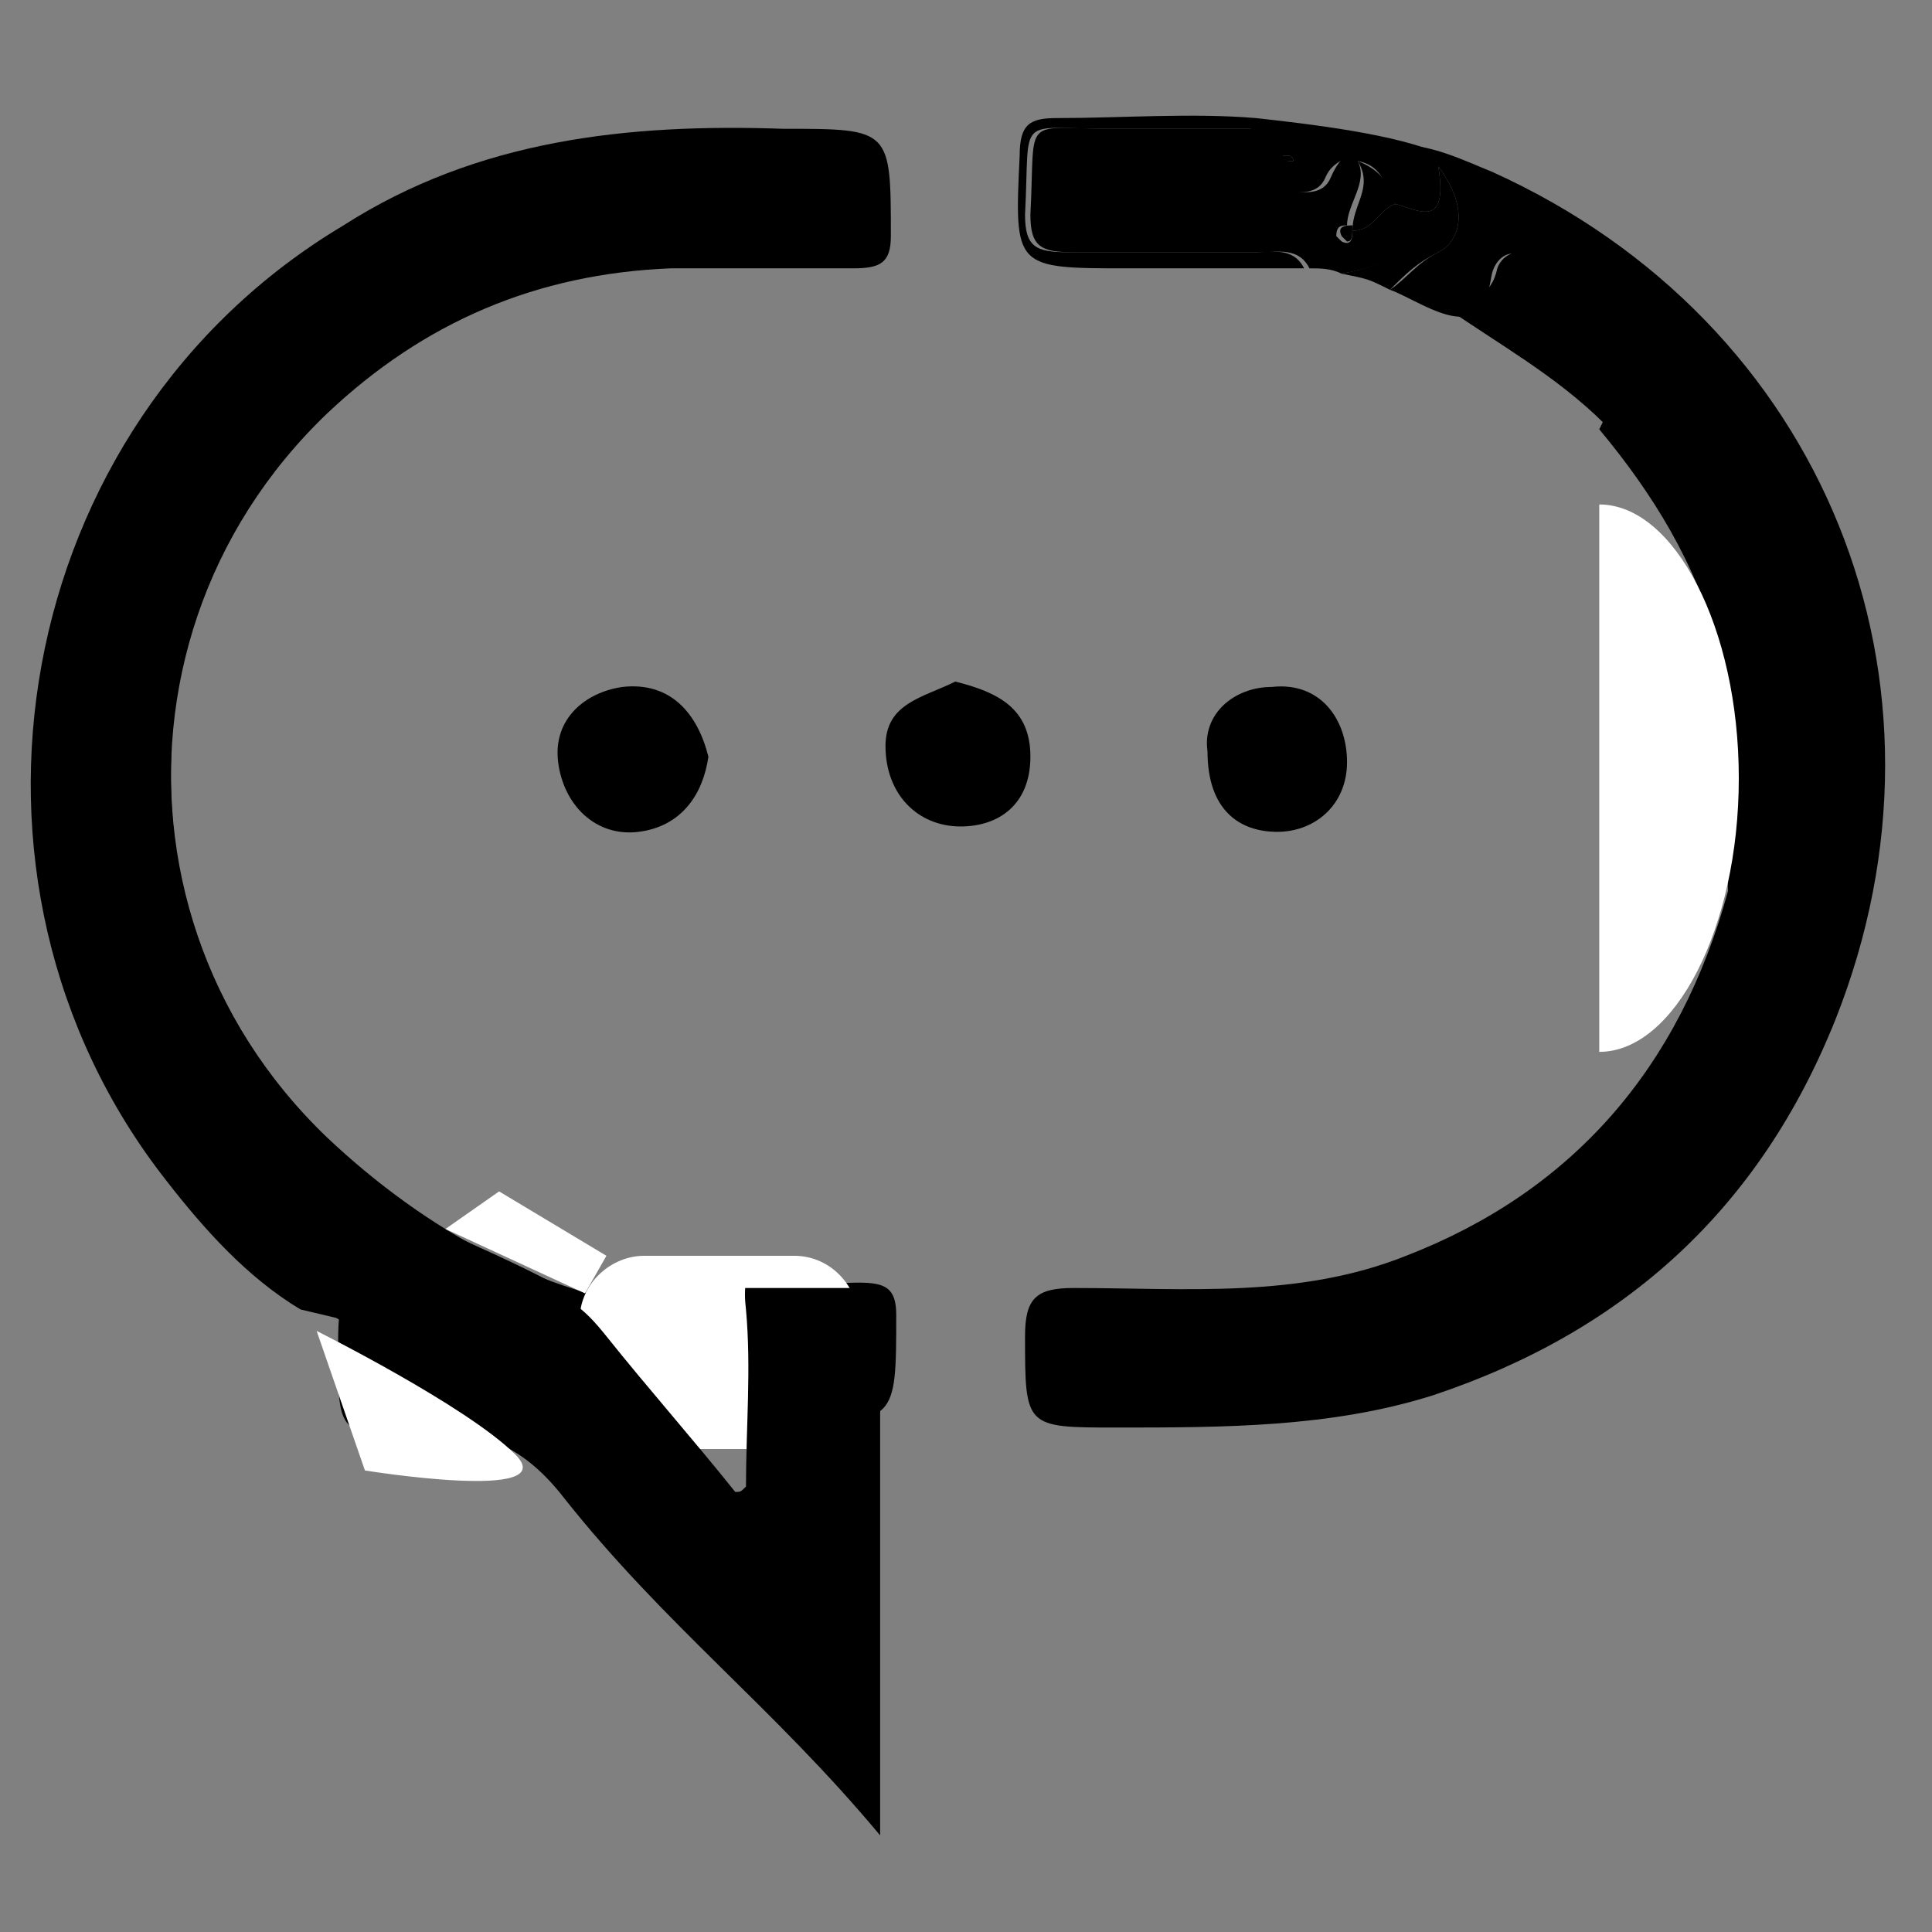 <?xml version="1.0" encoding="utf-8"?>
<!-- Generator: Adobe Illustrator 19.0.0, SVG Export Plug-In . SVG Version: 6.00 Build 0)  -->
<svg version="1.1" xmlns="http://www.w3.org/2000/svg" xmlns:xlink="http://www.w3.org/1999/xlink" x="0px" y="0px"
	 viewBox="-279 402.9 36 36" style="enable-background:new -279 402.9 36 36;" xml:space="preserve">
<rect x="-279" y="402.9" width="36" height="36" fill="#808080" stroke="none"/>
<style type="text/css">
	.st0{display:none;}
	.st1{display:inline;fill:#0A0A0A;}
	.st2{display:inline;fill:#FFFFFF;}
	.st3{display:inline;}
	.st4{clip-path:url(#SVGID_2_);}
	.st5{clip-path:url(#SVGID_4_);}
	.st6{fill:#FFFFFF;}
	.st7{clip-path:url(#SVGID_6_);}
	.st8{clip-path:url(#SVGID_8_);}
	.st9{clip-path:url(#SVGID_10_);}
	.st10{display:inline;fill:none;}
</style>
<g id="Capa_1" class="st0">
	<circle class="st1" cx="-264" cy="420.9" r="15"/>
	<path class="st2" d="M-270.5,412.9h11l2,2l-2,2h-11V412.9z"/>
	<path class="st2" d="M-270.5,418.9h7l2,2l-2,2h-7V418.9z"/>
	<rect x="-270.5" y="424.9" class="st2" width="4" height="4"/>
</g>
<g id="Capa_2" class="st0">
	<path class="st3" d="M-264.3,429.4c1.6,0.1,1.6,0,1.6-1.5c0-1.1,0-1.1-1.2-1.1c-0.8,0-1.6,0.1-2.4,0c-0.7-0.1-1.1,0.3-1.5,0.8
		c-0.1,0.2-0.3,0.3-0.4,0.5c-1.1-0.4-1.1-0.4-2.3-0.9l2.7,0.7c0.1-0.8-2.9-1.9-3.6-2.3c-5.6-3.2-6.5-10.8-1.9-15.3
		c1.8-1.7,4-2.7,6.5-2.7c1.1,0,2.3,0,3.4,0c0.5,0,0.7-0.1,0.7-0.6c0-2.1,0-2-2-2.1c-2.9-0.1-5.7,0.2-8.3,1.8
		c-6.2,3.8-7.8,12.3-3.3,18c0.7,0.9,1.5,1.8,2.6,2.5"/>
	<path class="st3" d="M-246.8,419.3c-0.9,3.3-2.9,5.6-6.1,6.9c-2,0.8-4.2,0.6-6.3,0.6c-0.8,0-0.9,0.2-0.9,0.9c0,1.8,0,1.8,1.8,1.8
		c2,0,4,0,6-0.6c3.6-1.2,6.2-3.6,7.6-7.1c2.5-6.3-0.2-13.1-6.4-16c-0.5-0.3-1.1-0.5-1.7-0.5c-0.5,0-1-0.1-1.3,0.6
		c-0.2,0.5-0.9,0.2-1.3,0.1c-0.6-0.2,0-0.6-0.1-1c-0.9,0-1.8,0-2.7,0c-1.8,0-1.5-0.4-1.6,1.6c0,0.6,0.2,0.8,0.8,0.7
		c1.2,0,2.3,0,3.5,0c0.3,0,0.7-0.1,0.9,0.3c0.2,0,0.4,0,0.6,0.1c1.1-0.2,1.3-0.5,1-1.4c-0.3,0.1-0.5,0.5-0.8,0.5
		c0,0.1,0,0.3-0.2,0.2c0,0-0.1,0-0.1-0.1c0-0.2,0.1-0.2,0.2-0.2c0-0.4,0.4-0.8,0.2-1.3c0.5,0.1,0.5,0.5,0.7,0.8
		c0.4,0.1,1,0.5,0.8-0.7c0.6,0.8,0.4,1.4,0,1.6s-0.6,0.5-0.9,0.7c0.3,0.1,1,0.5,1.3,0.5c0.5,0,0.5-0.3,0.7-0.8
		c0.1-0.4,0.5-0.5,0.6-0.2c0.4,0.8,1.1,0.2,1.7,0.4c0,0.3-0.6,0.5-0.3,0.9c0.5,0.6,0.3,1.2,0,1.8c1,1.2,1.8,2.5,2.2,4"/>
	<path class="st3" d="M-257.8,407.5c-2.1,0-2.1,0-2.1-2.1c0-0.6,0.2-0.7,0.8-0.7c1.3,0,2.5-0.1,3.8,0c0.9,0.1,2.7,0.3,3.5,0.8
		c-0.5,0-1.9-0.3-2.2,0.4c-0.2,0.5-0.9,0.2-1.3,0.1c-0.6-0.2,0-0.6-0.1-1c-0.9,0-1.8,0-2.7,0c-1.8,0-1.5-0.4-1.6,1.6
		c0,0.6,0.2,0.8,0.8,0.7c1.2,0,2.3,0,3.5,0c0.3,0,0.7-0.1,0.9,0.3C-255.5,407.5-256.6,407.5-257.8,407.5z M-254.7,405.5h0.1
		c0,0,0-0.1-0.1-0.1h-0.1C-254.8,405.4-254.8,405.5-254.7,405.5z"/>
	<path class="st3" d="M-249.1,410.4c0.3-0.6,0.4-1.2,0-1.8c-0.3-0.4,0.3-0.5,0.3-0.9c-0.5-0.2-1.2,0.3-1.7-0.4
		c-0.1-0.2-0.5-0.2-0.6,0.2c-0.1,0.5-0.5,0.7-1,0.7C-251.1,408.9-250,409.5-249.1,410.4z"/>
	<path class="st3" d="M-253.1,407.9c0.3-0.3,0.5-0.5,0.9-0.7s0.6-0.8,0-1.6c0.2,1.2-0.4,0.8-0.8,0.7l0,0c0.2,0.9,0,1.1-1,1.4
		C-253.5,407.8-253.6,407.8-253.1,407.9z"/>
	<path class="st3" d="M-253.8,406.8c0.4,0,0.5-0.4,0.8-0.5l0,0c-0.2-0.3-0.2-0.6-0.7-0.8C-253.4,406-253.8,406.4-253.8,406.8
		L-253.8,406.8z"/>
	<path class="st3" d="M-253.8,406.8c-0.1,0-0.3,0-0.2,0.2c0,0,0,0.1,0.1,0.1C-253.8,407.1-253.8,406.9-253.8,406.8L-253.8,406.8z"/>
	<path class="st3" d="M-255.1,405.4c0,0,0,0.1,0.1,0.1h0.1c0,0,0-0.1-0.1-0.1H-255.1z"/>
	<path class="st2" d="M-249.2,412c1.4,0,2.6,2.3,2.6,5.1s-1.2,5.1-2.6,5.1"/>
	<g class="st3">
		<g>
			<defs>
				<polygon id="SVGID_1_" points="-281.5,416.9 -258.2,415.9 -263,432.7 -281,432.2 				"/>
			</defs>
			<clipPath id="SVGID_2_">
				<use xlink:href="#SVGID_1_"  style="overflow:visible;"/>
			</clipPath>
			<path class="st4" d="M-264.3,404.8c1.6-0.1,1.6,0,1.6,1.5c0,1.1,0,1.1-1.2,1.1c-0.8,0-1.6-0.1-2.4,0c-0.7,0.1-1.1-0.3-1.5-0.8
				c-0.1-0.2-0.3-0.3-0.4-0.5c-1.1,0.4-1.1,0.4-2.3,0.9l0,0c0.1,0.8-0.2,1.2-0.9,1.6c-5.6,3.2-6.5,10.8-1.9,15.3
				c1.8,1.7,4.2,3.2,6.7,3.2c1.1,0,2-0.5,3.2-0.5c0.5,0,0.7,0.1,0.7,0.6c0,2.1,0,2-2,2.1c-2.9,0.1-5.7-0.2-8.3-1.8
				c-6.2-3.8-7.8-12.3-3.3-18c0.7-0.9,1.5-1.8,2.6-2.5"/>
		</g>
	</g>
	<path class="st3" d="M-265.9,416.8c-0.1,0.7-0.5,1.3-1.3,1.4c-0.9,0.1-1.4-0.5-1.5-1.3s0.5-1.4,1.3-1.4
		C-266.6,415.3-266.2,415.9-265.9,416.8z"/>
	<path class="st3" d="M-256.6,416.7c-0.1-0.7,0.5-1.2,1.2-1.2c0.9-0.1,1.4,0.6,1.4,1.4s-0.6,1.3-1.3,1.4
		C-256,418.2-256.6,417.7-256.6,416.7z"/>
	<path class="st3" d="M-261.3,415.4c0.8,0.3,1.4,0.6,1.4,1.5s-0.6,1.3-1.4,1.3c-0.8,0-1.4-0.6-1.4-1.5S-261.9,415.6-261.3,415.4z"/>
	<path class="st2" d="M-266.7,429.8h1.8c0.9,0,1.7-0.8,1.7-1.7v-0.2c0-0.9-0.8-1.7-1.7-1.7h-1.8c-0.9,0-1.7,0.8-1.7,1.7v0.2
		C-268.4,429-267.6,429.8-266.7,429.8z"/>
	<polyline class="st2" points="-268.3,426.9 -270.9,425.6 -269.9,424.9 -267.9,426.1 -268.3,426.9 -268.3,426.9 	"/>
	<g class="st3">
		<g>
			<defs>
				<polygon id="SVGID_3_" points="-273.4,426.8 -257.3,426.8 -262.2,438.9 -273.4,438.9 				"/>
			</defs>
			<clipPath id="SVGID_4_">
				<use xlink:href="#SVGID_3_"  style="overflow:visible;"/>
			</clipPath>
			<path class="st5" d="M-262.7,436.1c-2.1-2.4-4-3.9-6-6.4c-0.7-0.9-1.5-1.3-2.7-1.2c-1.6,0.1-1.6,0-1.6-1.5c0-1.1,0-1.1,1.2-1.1
				c0.8,0,1.6,0.1,2.4,0c0.7-0.1,1.1,0.3,1.5,0.8c0.8,1,1.6,2,2.5,2.9c0.1,0,0.1,0,0.2-0.1c0-1.1,0.1-2.2,0-3.3
				c-0.1-0.8,0.2-1.2,0.9-1.6c5.6-3.2,6.5-10.8,1.9-15.3c-1.8-1.7-4-2.7-6.5-2.7c-1.1,0-2.3,0-3.4,0c-0.5,0-0.7-0.1-0.7-0.6
				c0-2.1,0-2,2-2.1c2.9-0.1,5.7,0.2,8.3,1.8"/>
		</g>
	</g>
	<path class="st2" d="M-273.3,427.6c0,0,2.9,1.4,3.7,2.3c0.9,0.9-2.9,0.3-2.9,0.3L-273.3,427.6z"/>
</g>
<g id="Capa_4">
	<path d="M-264.1,429.5c1.6,0.1,1.6,0,1.6-1.5c0-1.1,0-1.1-1.1-1.1c-0.8,0-1.6,0.1-2.4,0c-0.7-0.1-1.1,0.3-1.5,0.8
		c-0.1,0.2-0.2,0.3-0.4,0.5c-1.1-0.4-1.1-0.4-2.2-0.9c0,0,2.7,0.7,2.7,0.7c0.1-0.8-2.9-1.9-3.6-2.3c-5.5-3.2-6.5-10.7-1.9-15.1
		c1.8-1.7,3.9-2.6,6.4-2.7c1.1,0,2.3,0,3.4,0c0.5,0,0.7-0.1,0.7-0.6c0-2,0-2-2-2c-2.9-0.1-5.7,0.2-8.2,1.8
		c-6.2,3.7-7.7,12.2-3.3,17.8c0.7,0.9,1.5,1.8,2.5,2.4"/>
	<path d="M-246.8,419.5c-0.9,3.3-2.9,5.6-6,6.8c-2,0.8-4.1,0.6-6.2,0.6c-0.7,0-0.9,0.2-0.9,0.9c0,1.7,0,1.7,1.7,1.7c2,0,4,0,5.9-0.6
		c3.6-1.2,6.1-3.5,7.5-7c2.5-6.3-0.2-13-6.4-15.8c-0.5-0.2-1.1-0.5-1.7-0.5c-0.5,0-1-0.1-1.3,0.6c-0.2,0.5-0.9,0.2-1.3,0.1
		c-0.6-0.2,0-0.6-0.1-1c-0.9,0-1.8,0-2.6,0c-1.8,0-1.5-0.3-1.6,1.6c0,0.6,0.2,0.7,0.8,0.7c1.2,0,2.3,0,3.5,0c0.3,0,0.7-0.1,0.9,0.3
		c0.2,0,0.4,0,0.6,0.1c1.1-0.2,1.3-0.5,1-1.3c-0.3,0.1-0.4,0.5-0.8,0.5c0,0.1,0,0.3-0.2,0.2c0,0,0,0-0.1-0.1c0-0.2,0.1-0.2,0.2-0.2
		c0-0.4,0.4-0.8,0.2-1.2c0.5,0.1,0.5,0.5,0.7,0.8c0.4,0.1,1,0.5,0.8-0.7c0.6,0.8,0.4,1.4,0,1.6c-0.4,0.2-0.6,0.5-0.9,0.7
		c0.3,0.1,0.9,0.5,1.3,0.5c0.5,0,0.5-0.3,0.6-0.8c0.1-0.4,0.5-0.5,0.6-0.2c0.4,0.7,1.1,0.2,1.7,0.4c0,0.3-0.6,0.5-0.3,0.9
		c0.5,0.6,0.3,1.2,0,1.8c1,1.2,1.8,2.5,2.2,4"/>
	<path d="M-258,407.9c-2.1,0-2.1,0-2-2.1c0-0.6,0.2-0.7,0.7-0.7c1.2,0,2.5-0.1,3.7,0c0.9,0.1,2.7,0.3,3.5,0.7
		c-0.5,0-1.9-0.3-2.2,0.4c-0.2,0.5-0.9,0.2-1.3,0.1c-0.6-0.2,0-0.6-0.1-1c-0.9,0-1.8,0-2.6,0c-1.8,0-1.5-0.3-1.6,1.6
		c0,0.6,0.2,0.7,0.8,0.7c1.2,0,2.3,0,3.5,0c0.3,0,0.7-0.1,0.9,0.3C-255.7,407.9-256.9,407.9-258,407.9z M-255,405.9c0,0,0.1,0,0.1,0
		c0,0,0-0.1-0.1-0.1c0,0-0.1,0-0.1,0C-255,405.9-255,405.9-255,405.9z"/>
	<path d="M-249.1,410.8c0.3-0.6,0.4-1.2,0-1.8c-0.3-0.4,0.3-0.5,0.3-0.9c-0.5-0.2-1.2,0.3-1.7-0.4c-0.1-0.2-0.5-0.1-0.6,0.2
		c-0.1,0.5-0.5,0.7-1,0.7C-251.1,409.3-250,409.9-249.1,410.8z"/>
	<path d="M-253.1,408.3c0.3-0.3,0.5-0.5,0.9-0.7c0.4-0.2,0.6-0.8,0-1.6c0.2,1.2-0.4,0.8-0.8,0.7l0,0c0.2,0.9,0,1.1-1,1.3
		C-253.5,408.1-253.5,408.1-253.1,408.3z"/>
	<path d="M-253.8,407.2c0.4,0,0.5-0.4,0.8-0.5c0,0,0,0,0,0c-0.1-0.3-0.2-0.6-0.7-0.8C-253.4,406.4-253.8,406.7-253.8,407.2
		L-253.8,407.2z"/>
	<path d="M-253.8,407.1c-0.1,0-0.3,0-0.2,0.2c0,0,0,0,0.1,0.1C-253.8,407.4-253.8,407.3-253.8,407.1
		C-253.8,407.2-253.8,407.1-253.8,407.1z"/>
	<path d="M-255.1,405.8c0,0,0,0.1,0.1,0.1c0,0,0.1,0,0.1,0c0,0,0-0.1-0.1-0.1C-255,405.8-255,405.8-255.1,405.8z"/>
	<path class="st6" d="M-249.2,412.3c1.4,0,2.6,2.3,2.6,5.1s-1.2,5.1-2.6,5.1"/>
	<g>
		<defs>
			<polygon id="SVGID_5_" points="-281.2,417.1 -258.1,416.1 -262.9,432.7 -280.7,432.2 			"/>
		</defs>
		<clipPath id="SVGID_6_">
			<use xlink:href="#SVGID_5_"  style="overflow:visible;"/>
		</clipPath>
		<path class="st7" d="M-264.1,405.2c1.6-0.1,1.6,0,1.6,1.5c0,1.1,0,1.1-1.1,1.1c-0.8,0-1.6-0.1-2.4,0c-0.7,0.1-1.1-0.3-1.5-0.8
			c-0.1-0.2-0.2-0.3-0.4-0.5c-1.1,0.4-1.1,0.4-2.2,0.9c0,0,0,0,0,0c0.1,0.8-0.2,1.2-0.9,1.6c-5.5,3.2-6.5,10.7-1.9,15.1
			c1.8,1.7,4.2,3.1,6.7,3.2c1.1,0,2-0.5,3.2-0.5c0.5,0,0.7,0.1,0.7,0.6c0,2,0,2-2,2c-2.9,0.1-5.7-0.2-8.2-1.8
			c-6.2-3.7-7.7-12.2-3.3-17.8c0.7-0.9,1.5-1.8,2.5-2.4"/>
	</g>
	<path d="M-265.8,417c-0.1,0.7-0.5,1.3-1.3,1.4c-0.8,0.1-1.4-0.5-1.5-1.3c-0.1-0.8,0.5-1.3,1.2-1.4
		C-266.5,415.6-266,416.2-265.8,417z"/>
	<path d="M-256.5,416.9c-0.1-0.7,0.5-1.2,1.2-1.2c0.9-0.1,1.4,0.6,1.4,1.4c0,0.8-0.6,1.3-1.3,1.3
		C-255.9,418.4-256.5,418-256.5,416.9z"/>
	<path d="M-261.2,415.6c0.8,0.2,1.4,0.5,1.4,1.4c0,0.9-0.6,1.3-1.3,1.3c-0.8,0-1.4-0.6-1.4-1.5C-262.5,416-261.8,415.9-261.2,415.6z
		"/>
	<path class="st6" d="M-267,429.9h2.8c0.6,0,1.2-0.5,1.2-1.2v-1.2c0-0.6-0.5-1.2-1.2-1.2h-2.8c-0.6,0-1.2,0.5-1.2,1.2v1.2
		C-268.2,429.4-267.7,429.9-267,429.9z"/>
	<polyline class="st6" points="-268.1,427 -270.7,425.8 -269.7,425.1 -267.7,426.3 -268.1,427 -268.1,427 	"/>
	<g>
		<defs>
			<polygon id="SVGID_7_" points="-273.2,426.9 -257.2,426.9 -262.1,438.9 -273.2,438.9 			"/>
		</defs>
		<clipPath id="SVGID_8_">
			<use xlink:href="#SVGID_7_"  style="overflow:visible;"/>
		</clipPath>
		<path class="st8" d="M-262.6,437.1c-2-2.4-4-3.9-5.9-6.3c-0.7-0.9-1.5-1.3-2.6-1.2c-1.6,0.1-1.6,0-1.6-1.5c0-1.1,0-1.1,1.1-1.1
			c0.8,0,1.6,0.1,2.4,0c0.7-0.1,1.1,0.3,1.5,0.8c0.8,1,1.6,1.9,2.4,2.9c0.1,0,0.1,0,0.2-0.1c0-1.1,0.1-2.2,0-3.3
			c-0.1-0.8,0.2-1.2,0.9-1.6c5.5-3.2,6.5-10.7,1.9-15.1c-1.8-1.7-3.9-2.6-6.4-2.7c-1.1,0-2.3,0-3.4,0c-0.5,0-0.7-0.1-0.7-0.6
			c0-2,0-2,2-2c2.9-0.1,5.7,0.2,8.2,1.8"/>
	</g>
	<path class="st6" d="M-273.1,427.7c0,0,2.8,1.4,3.7,2.3c0.9,0.9-2.8,0.3-2.8,0.3L-273.1,427.7z"/>
</g>
<g id="Capa_5" class="st0">
	<path class="st3" d="M-293.7,531.9c22.4,1.4,22.4,0.4,22.4-21.5c0-16.1,0-16.1-16.4-16c-11.5,0-23,0.9-34.4,0
		c-10.1-0.9-15.9,4-21.6,11c-1.8,2.2-3.5,4.3-5.3,6.5c-16.2-6.4-15.7-6.1-31.9-12.5c0-0.2,38.6,9.8,38.6,9.6
		c0.8-11.3-41.5-27.5-51.5-33.2c-79-45.2-92.4-152.4-27-215.6c25.4-24.5,56.1-37.6,91.6-38.3c16.2-0.4,32.4-0.4,48.7,0
		c7,0.2,9.5-1.2,9.5-8.9c0.1-29.1,0.4-28.4-28.5-29.3c-41.4-1.2-80.9,3.5-117.4,25.6c-87.9,53.4-110.5,174.1-47.1,255.1
		c10.4,13.3,21.9,25.7,36.3,34.9"/>
	<path class="st3" d="M-46.2,388.8c-12.8,46.5-40.9,79.4-86.4,96.8c-28.9,11.1-59.1,9-89,8.5c-10.6-0.2-13.3,2.8-13.1,13.2
		c0.7,25,0.1,24.9,24.8,25c28.4,0.1,56.7,0.7,84.3-8.7c51.1-17.2,87.8-50.2,107.8-99.9c36-89.5-3.1-185.3-91-225.6
		c-7.8-3.6-15.7-7.5-24.7-7.7c-7.5-0.2-14.1-0.9-18.7,8.4c-3.5,7.2-12.3,3-18.3,0.8c-8.3-3.1,0.5-8.4-0.8-13.6
		c-12.6,0-25.2-0.2-37.8,0c-25.3,0.5-21.4-5-22.2,22.8c-0.3,8.8,3.3,10.6,11.1,10.4c16.6-0.4,33.2-0.2,49.8-0.1
		c4.6,0,9.7-1.1,12.8,4c3,0.3,6.1,0.7,9.1,1c15.1-3.1,17.9-6.8,14.7-19.2c-4.3,1.8-6.4,7.1-11.7,7.3c-0.4,1.7-0.6,3.7-3.1,3.4
		c-0.3,0-0.7-0.5-0.7-0.7c-0.3-2.6,1.7-2.7,3.5-3c-0.3-6.1,5.8-10.7,2.4-17.8c6.6,2.1,7.6,6.9,9.7,10.9c5.6,0.8,13.8,6.7,11-10.4
		c8.2,11.2,5.5,20-0.2,23.1c-5.4,2.9-9.1,6.5-13,10.5c4.7,1.7,13.5,6.9,18.9,6.7c7.2,0.7,7.2-4,9.3-10.9c1.6-5.4,6.7-6.5,8.6-3.3
		c6.2,10.6,16,3.5,23.7,5.9c-0.6,4.7-8.6,7.1-4.5,12.3c6.6,8.6,4.7,16.8,0.7,25.4c13.9,17.3,25.3,35.8,31.7,57.2"/>
	<path class="st3" d="M-206,222.7c-30.1-0.1-29.8,0-29-30c0.2-8,3.4-10.2,10.7-10.1c17.8,0.3,35.6-1.2,53.2,0.6
		c12.6,1.3,38.5,3.7,50.1,10.7c-7.5-0.2-26.5-4.3-31.1,5c-3.5,7.2-12.3,3-18.3,0.8c-8.3-3.1,0.5-8.4-0.8-13.6
		c-12.6,0-25.2-0.2-37.8,0c-25.3,0.5-21.4-5-22.2,22.8c-0.3,8.8,3.3,10.6,11.1,10.4c16.6-0.4,33.2-0.2,49.8-0.1
		c4.6,0,9.7-1.1,12.8,4C-173.7,223-189.9,222.7-206,222.7z M-163.1,194.6c0.4,0.2,1.2-0.3,1.8-0.5c-0.3-0.6-0.5-1.4-1-1.7
		c-0.3-0.2-1.1,0.3-1.7,0.5C-163.8,193.5-163.6,194.3-163.1,194.6z"/>
	<path class="st3" d="M-79.2,264.3c4-8.6,5.9-16.8-0.7-25.4c-4-5.3,3.9-7.7,4.5-12.3c-7.7-2.4-17.5,4.7-23.7-5.9
		c-1.9-3.2-7-2.1-8.6,3.3c-2,6.8-6.9,10.1-14.2,9.4C-107.1,243-91.7,251.7-79.2,264.3z"/>
	<path class="st3" d="M-135.9,228.2c3.9-4,7.5-7.6,13-10.5c5.7-3,8.4-11.8,0.2-23.1c2.7,17-5.4,11.2-11,10.4l0,0
		c3.2,12.4,0.4,16.1-14.7,19.2C-141,225.9-142,225.9-135.9,228.2z"/>
	<path class="st3" d="M-145.5,212.3c5.3-0.2,7.4-5.5,11.7-7.3c0,0,0,0,0,0c-2.1-3.9-3.1-8.8-9.7-10.9c3.4,7-2.6,11.7-2.4,17.8
		L-145.5,212.3z"/>
	<path class="st3" d="M-145.9,211.9c-1.7,0.4-3.7,0.5-3.5,3c0,0.3,0.5,0.7,0.7,0.7c2.6,0.3,2.7-1.7,3.1-3.4
		C-145.5,212.3-145.9,211.9-145.9,211.9z"/>
	<path class="st3" d="M-164.1,192.9c0.3,0.6,0.5,1.5,1,1.7c0.4,0.2,1.2-0.3,1.8-0.5c-0.3-0.6-0.5-1.4-1-1.7
		C-162.7,192.2-163.5,192.7-164.1,192.9z"/>
	<path class="st2" d="M-80,285.7c20.3,0,36.8,32.4,36.8,72.4s-16.5,72.4-36.8,72.4"/>
	<g class="st3">
		<defs>
			<polygon id="SVGID_9_" points="-537,354.5 -207,340.3 -275.8,577.7 -529.9,570.6 			"/>
		</defs>
		<clipPath id="SVGID_10_">
			<use xlink:href="#SVGID_9_"  style="overflow:visible;"/>
		</clipPath>
		<path class="st9" d="M-293.7,184.3c22.4-1.4,22.4-0.4,22.4,21.5c0,16.1,0,16.1-16.4,16c-11.5,0-23-0.9-34.4,0
			c-10.1,0.9-15.9-4-21.6-11c-1.8-2.2-3.5-4.3-5.3-6.5c-16.2,6.4-15.7,6.1-31.9,12.5c0,0.2,0,0.3,0,0.5c0.8,11.3-2.9,17.4-12.9,23.1
			c-79,45.2-92.4,152.4-27,215.6c25.4,24.5,59.6,44.8,95.1,45.6c16.2,0.4,28.9-6.8,45.1-7.3c7-0.2,9.5,1.2,9.5,8.9
			c0.1,29.1,0.4,28.4-28.5,29.3c-41.4,1.2-80.9-3.5-117.4-25.6C-504.8,453.6-527.4,333-463.9,252c10.4-13.3,21.9-25.7,36.3-34.9"/>
	</g>
	<path class="st3" d="M-317.1,352.9c-1.6,10.5-7.4,18.9-18.3,19.9c-12.1,1-20.5-7.3-21.3-18.8c-0.8-10.7,6.9-19.2,17.7-20.2
		C-326.9,332.7-320.2,341.2-317.1,352.9z"/>
	<path class="st3" d="M-185.1,351.6c-0.9-9.7,6.5-16.8,17.1-17.5c12.2-0.8,19.8,8.5,20.3,19.7c0.5,11-8.5,18.9-18.6,19.2
		C-176.5,373.3-184.8,366.6-185.1,351.6z"/>
	<path class="st3" d="M-252.1,333.4c11.2,3.6,19.8,7.8,19.4,20.6c-0.5,12.5-9.1,18.7-19.3,18.5c-11.3-0.3-19.8-8-19.3-20.8
		C-270.9,339.1-260.3,336.7-252.1,333.4z"/>
	<path class="st2" d="M-344.9,537.4h59.8c3.8,0,6.9-3.1,6.9-6.9v-37.6c0-3.8-3.1-6.9-6.9-6.9h-59.8c-3.8,0-6.9,3.1-6.9,6.9v37.6
		C-351.8,534.2-348.7,537.4-344.9,537.4z"/>
	<polyline class="st2" points="-350.6,495.7 -387.1,478 -373.2,468.5 -344.7,485.1 -350.6,495.7 -350.6,495.7 	"/>
	<path class="st3" d="M-271.1,639.4c-29-34.5-56.8-55.2-84.5-90.1c-10.4-13.1-21.1-18.5-37.7-17.4c-22.4,1.4-22.4,0.4-22.4-21.5
		c0-16.1,0-16.1,16.4-16c11.5,0,23,0.9,34.4,0c10.1-0.9,15.9,4,21.6,11c11.4,14,23.2,27.8,34.8,41.7c0.9-0.3,1.8-0.7,2.7-1
		c0-15.7,0.8-31.5-0.3-47.1c-0.8-11.3,2.9-17.4,12.9-23.1c79-45.2,92.4-152.4,27-215.6c-25.4-24.5-56.1-37.6-91.6-38.3
		c-16.2-0.4-32.4-0.4-48.7,0c-7,0.2-9.5-1.2-9.5-8.9c-0.1-29.1-0.4-28.4,28.5-29.3c41.4-1.2,80.9,3.5,117.4,25.6"/>
	<polyline class="st10" points="-423,665.6 -423,494.6 -195.1,494.6 -264,665.6 	"/>
	<path class="st2" d="M-421.3,505.8c0,0,40.4,20.1,52.6,32.9c12.1,12.9-40.3,4.2-40.3,4.2L-421.3,505.8z"/>
</g>
<g id="Capa_3" class="st0">
	<rect x="-259.6" y="407.1" class="st3" width="0.9" height="0.1"/>
	<rect x="-259.4" y="407" class="st3" width="4.9" height="0.4"/>
	<rect x="-255.1" y="406.6" class="st3" width="0.5" height="0.9"/>
	<rect x="-259.5" y="407.2" class="st3" width="0.2" height="0.1"/>
	<rect x="-255.8" y="404.9" class="st3" width="1.4" height="1.6"/>
	<rect x="-249.3" y="408.3" class="st3" width="0.6" height="2"/>
	<rect x="-249" y="407.5" class="st3" width="0.2" height="0.3"/>
	<rect x="-251.3" y="406.8" class="st3" width="1" height="1.1"/>
	<rect x="-254.6" y="405.8" class="st3" width="2.7" height="1.6"/>
	<rect x="-253.8" y="405.3" class="st3" width="0.9" height="0.8"/>
	<rect x="-252.2" y="405.4" class="st3" width="0.3" height="1"/>
	<rect x="-252.4" y="405.9" class="st3" width="0.9" height="0.7"/>
</g>
</svg>
